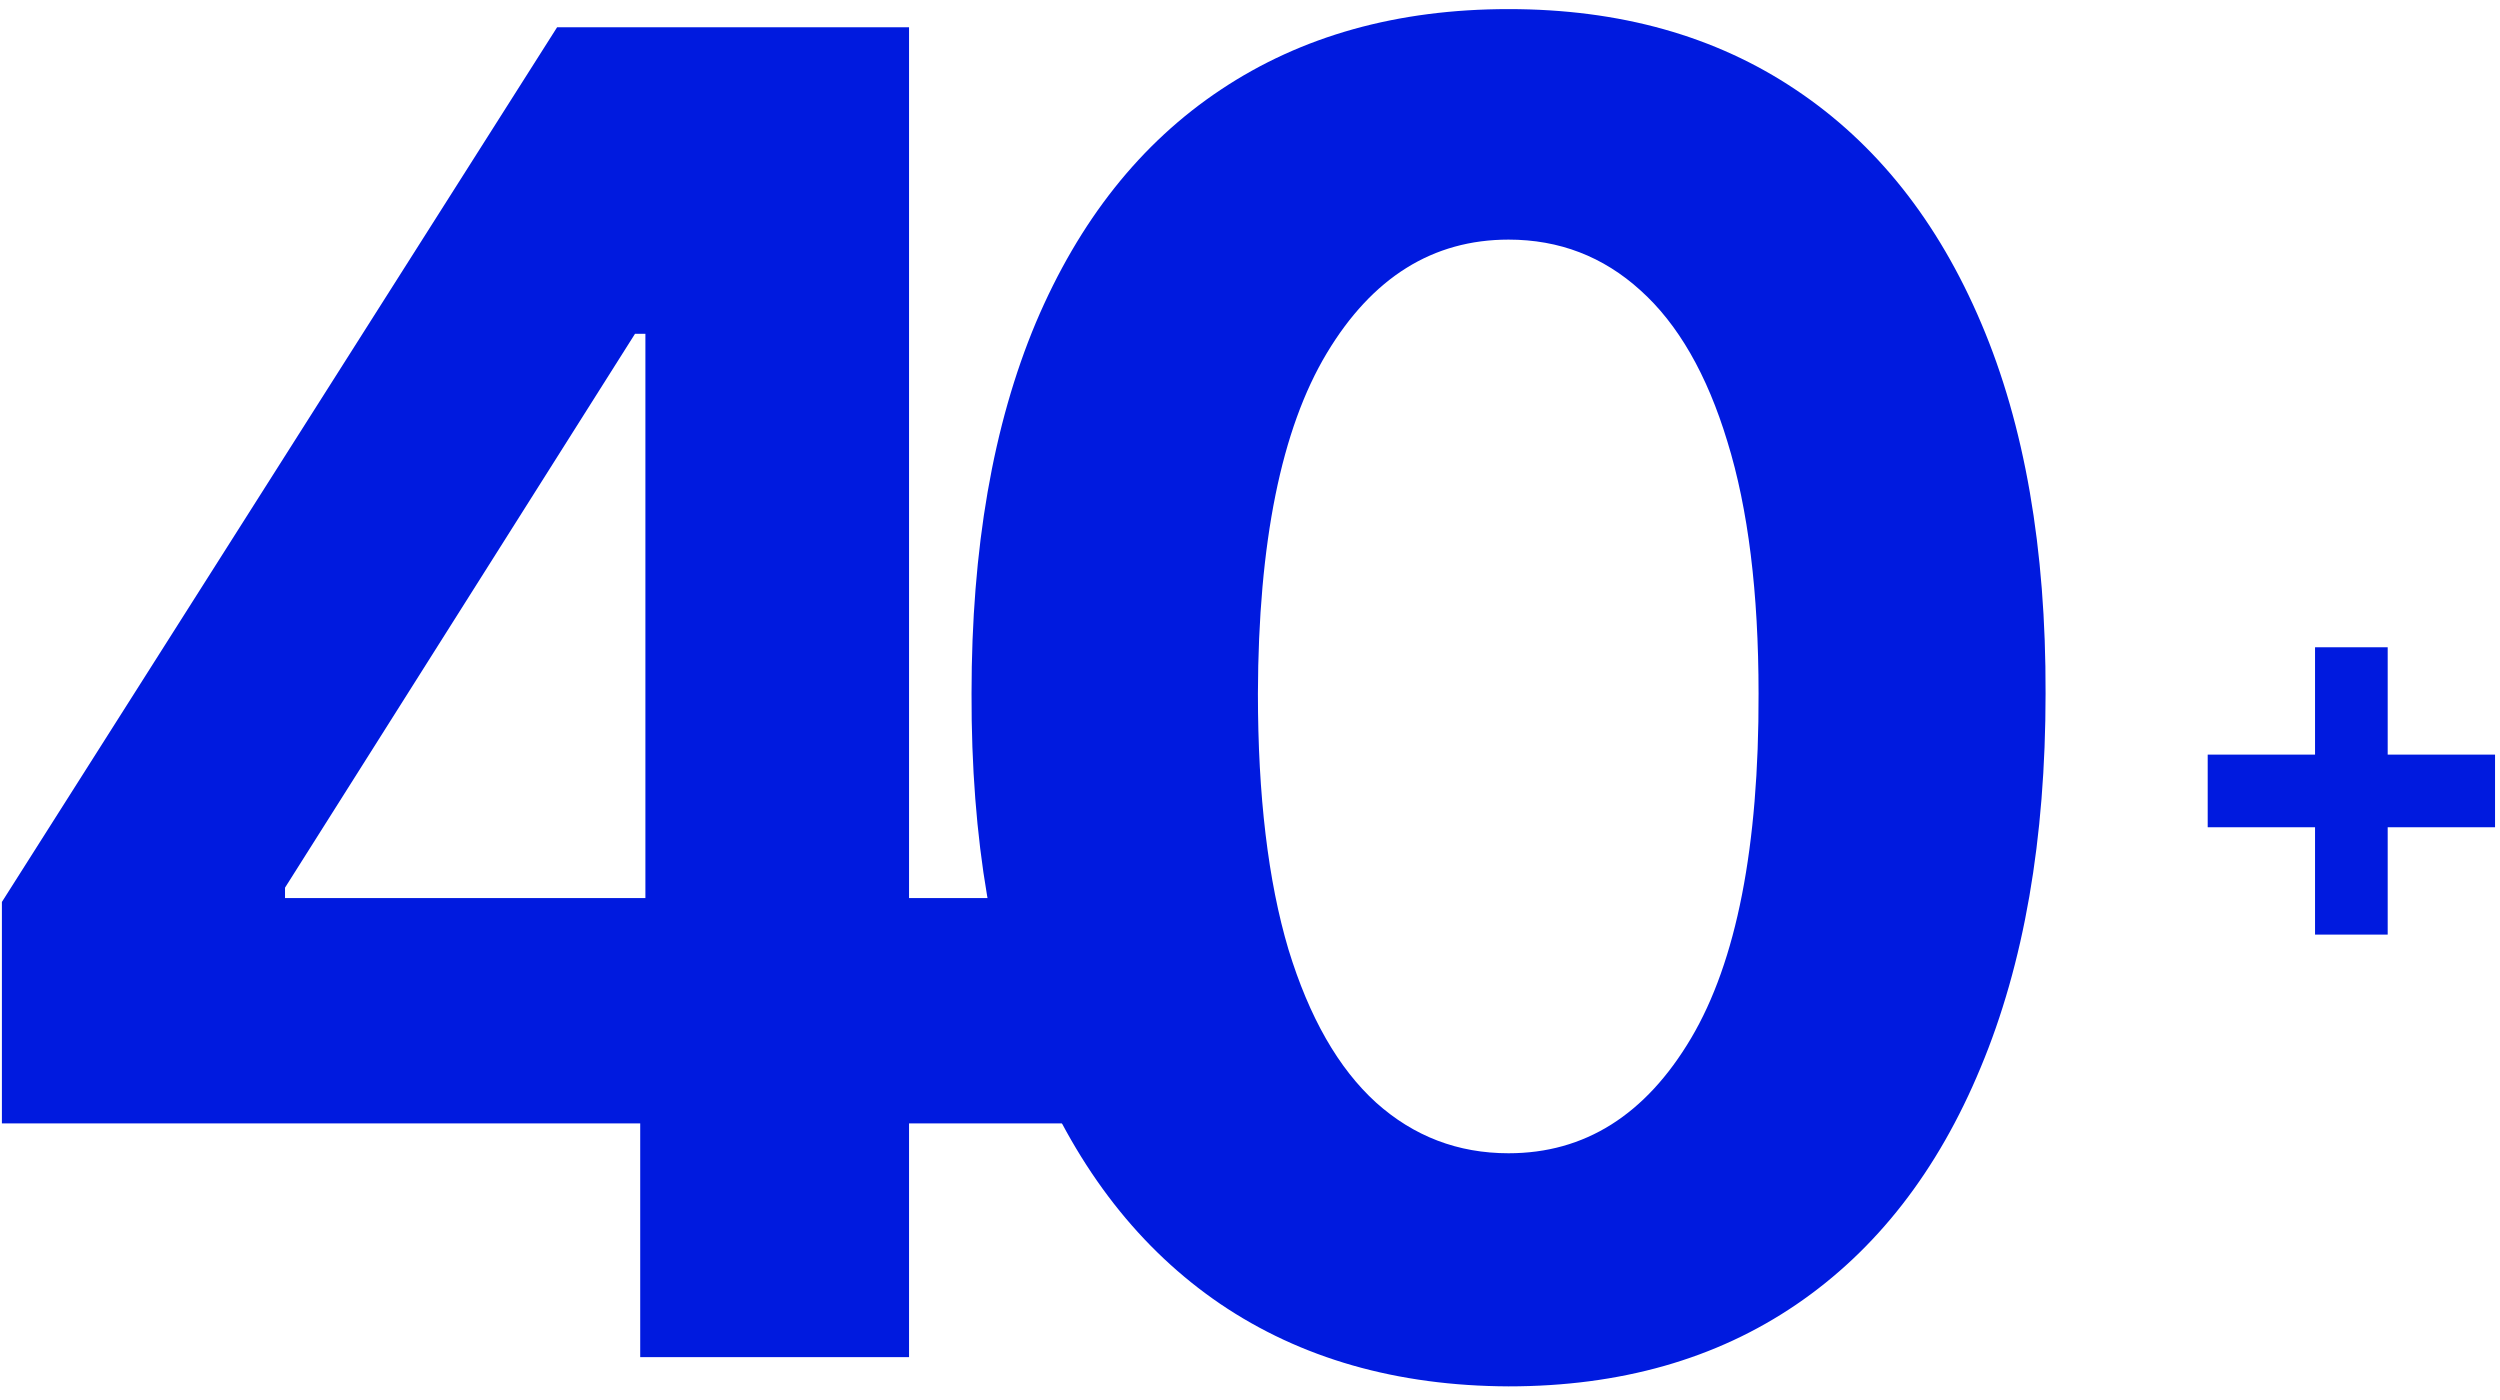 <?xml version="1.0" encoding="UTF-8"?> <svg xmlns="http://www.w3.org/2000/svg" width="175" height="98" viewBox="0 0 175 98" fill="none"><path d="M105.599 97.046C97.781 97.016 91.054 95.091 85.417 91.273C79.811 87.455 75.493 81.925 72.463 74.682C69.463 67.44 67.978 58.728 68.008 48.546C68.008 38.394 69.508 29.743 72.508 22.591C75.539 15.44 79.857 10 85.463 6.273C91.099 2.516 97.811 0.637 105.599 0.637C113.387 0.637 120.084 2.516 125.69 6.273C131.326 10.031 135.66 15.485 138.69 22.637C141.72 29.758 143.22 38.394 143.19 48.546C143.19 58.758 141.675 67.485 138.645 74.728C135.645 81.97 131.342 87.5 125.736 91.319C120.129 95.137 113.417 97.046 105.599 97.046ZM105.599 80.728C110.933 80.728 115.19 78.046 118.372 72.682C121.554 67.319 123.129 59.273 123.099 48.546C123.099 41.485 122.372 35.606 120.917 30.909C119.493 26.212 117.463 22.682 114.826 20.319C112.22 17.955 109.145 16.773 105.599 16.773C100.296 16.773 96.054 19.425 92.872 24.728C89.69 30.031 88.084 37.97 88.054 48.546C88.054 55.697 88.766 61.667 90.19 66.455C91.645 71.213 93.69 74.788 96.326 77.182C98.963 79.546 102.054 80.728 105.599 80.728Z" fill="#001ADF"></path><path d="M0.133 78.637V63.137L38.996 1.91H52.36V23.365H44.451L19.951 62.137V62.865H75.178V78.637H0.133ZM44.815 95.001V73.91L45.178 67.046V1.91H63.633V95.001H44.815Z" fill="#001ADF"></path><path d="M162.053 65.422V45.309H167.138V65.422H162.053ZM154.539 57.908V52.823H174.653V57.908H154.539Z" fill="#001ADF"></path></svg> 
